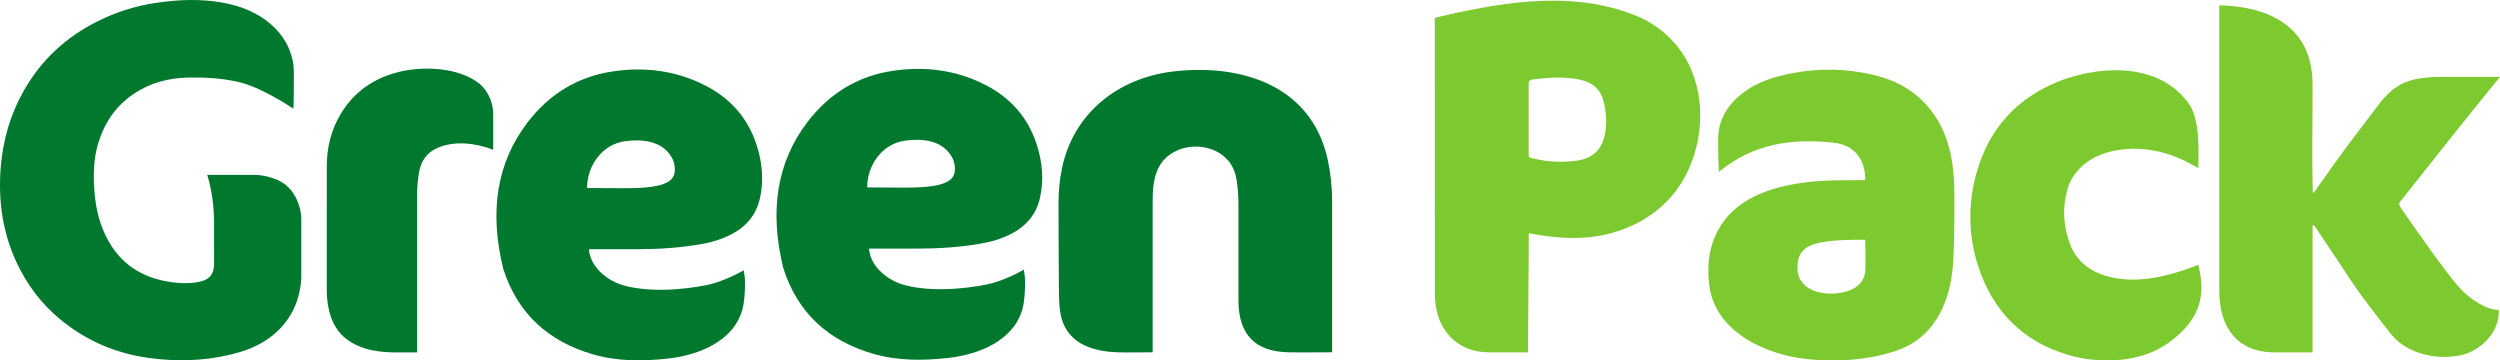 <?xml version="1.0" encoding="UTF-8"?> <svg xmlns="http://www.w3.org/2000/svg" width="430" height="62" viewBox="0 0 430 62" fill="none"> <path d="M381.721 0.912C389.558 1.078 397.675 4.092 397.761 14.355C397.779 20.595 397.635 26.851 397.788 33.09C397.847 33.108 397.91 33.116 397.982 33.134C403.83 24.836 403.604 25.292 409.47 17.545C412.628 13.671 415.336 13.216 421.201 13.216H430C425.19 19.099 418.268 27.798 412.913 34.578C412.646 34.923 412.57 35.215 412.84 35.605C413.531 36.593 420.299 46.488 423.056 49.516C424.847 51.483 427.712 53.317 429.774 53.317C430.004 56.919 426.941 60.12 423.687 60.986C419.532 62.086 414.05 60.986 411.27 57.477C408.342 53.773 405.504 50.127 402.986 46.178C401.533 43.893 399.661 41.239 398.19 38.963C398.081 38.794 397.964 38.735 397.761 38.735V60.611C395.708 60.611 392.098 60.611 391.282 60.611C384.654 60.611 381.721 56.121 381.721 50.128C381.721 50.128 381.721 14.146 381.721 0.912V0.912Z" fill="#7CCA2F"></path> <path d="M262.828 60.608C260.572 60.602 258.348 60.612 256.071 60.602C251.275 60.576 247.803 57.6 246.988 52.819C246.874 52.128 246.795 51.411 246.795 50.711C246.786 34.831 246.786 18.951 246.786 3.071C247.558 2.885 248.312 2.699 249.066 2.531C259.193 0.265 271.626 -1.823 282.664 3.257C286.951 5.506 289.958 8.889 291.475 13.555C293.557 19.962 292.196 27.771 288.095 33.038C283.994 38.311 277.38 40.913 270.836 40.935C268.172 40.945 265.084 40.557 262.945 40.102C262.945 46.849 262.828 53.79 262.828 60.608ZM262.928 20.427V26.262C262.928 27.077 262.945 27.077 263.717 27.263C266.189 27.847 268.697 27.98 271.195 27.635C273.554 27.307 275.343 26.112 275.983 23.384C276.404 21.578 276.298 19.763 275.939 17.948C275.5 15.734 274.361 14.219 271.538 13.661C269.056 13.175 266.54 13.316 264.041 13.617C262.884 13.759 262.928 13.865 262.928 14.937C262.937 16.77 262.928 18.594 262.928 20.427V20.427Z" fill="#7CCA2F"></path> <path d="M320.808 30.988C320.911 27.57 319.003 24.942 315.465 24.554C308.04 23.74 301.482 24.745 295.651 29.575C295.52 26.887 295.52 25.747 295.528 23.527C295.642 20.924 296.738 18.763 298.606 16.983C300.658 15.026 303.13 13.857 305.822 13.149C311.231 11.714 316.683 11.599 322.13 12.856C326.452 13.857 330.116 15.991 332.697 19.755C335.499 23.844 336.135 28.632 336.158 33.489C336.176 37.12 336.14 40.75 335.991 44.372C335.706 51.154 333.22 57.817 326.398 60.24C321.584 61.952 315.691 62.323 310.655 61.748C303.668 60.954 295.046 57.136 293.994 49.101C293.565 45.771 293.906 42.556 295.52 39.564C298.407 34.222 304.394 32.227 309.979 31.444C313.439 30.95 317.324 30.988 320.808 30.988V30.988ZM320.808 41.241C317.875 41.241 314.491 41.241 311.95 42.008C309.881 42.742 309.074 44.062 309.162 46.276C309.307 50.137 313.863 50.96 316.914 50.305C319.273 49.8 320.438 48.673 320.808 46.938C320.934 44.991 320.808 41.241 320.808 41.241Z" fill="#7CCA2F"></path> <path d="M378.111 28.937C373.644 26.23 368.907 24.94 363.7 25.917C360.022 26.615 356.611 28.88 355.565 32.674C354.712 35.755 354.897 38.828 355.975 41.803C357.157 45.08 359.684 46.851 362.946 47.648C368.031 48.884 373.36 47.369 378.111 45.571C379.239 50.128 379.014 54.657 372.922 59.014C368.009 62.528 360.889 62.553 355.777 61.064C348.052 58.815 342.764 53.59 340.246 45.788C338.527 40.457 338.459 35.038 339.984 29.663C342.114 22.145 346.838 16.92 354.048 14.016C357.988 12.432 362.996 11.65 367.12 12.325C370.802 12.927 373.942 14.521 376.275 17.532C378.563 20.487 378.111 26.431 378.111 28.937V28.937Z" fill="#7CCA2F"></path> <path d="M50.456 18.698C50.079 18.423 44.678 14.828 40.767 14.04C38.014 13.446 35.209 13.287 32.403 13.34C29.027 13.402 25.871 14.225 23.039 16.12C19.936 18.193 17.954 21.115 16.884 24.674C16.13 27.189 16.043 29.784 16.201 32.387C16.367 35.088 16.875 37.7 18.007 40.18C20.084 44.714 23.565 47.423 28.422 48.353C30.067 48.67 31.985 48.837 33.657 48.583C36.129 48.22 36.848 47.246 36.831 44.98C36.804 42.704 36.84 40.437 36.822 38.161C36.794 35.45 36.441 32.669 35.645 30.076H43.767C45.029 30.085 46.247 30.369 47.431 30.829C49.623 31.688 50.877 33.397 51.517 35.593C51.719 36.293 51.824 37.097 51.824 37.824V47.849C51.613 51.612 50.096 54.986 47.159 57.465C45.362 58.988 43.275 59.98 41.039 60.617C35.901 62.079 30.676 62.291 25.407 61.538C19.751 60.732 14.692 58.528 10.274 54.862C7.091 52.214 4.645 48.964 2.882 45.201C0.445 40.012 -0.327 34.53 0.12 28.828C0.497 24.081 1.795 19.618 4.153 15.492C7.134 10.276 11.352 6.406 16.665 3.723C19.909 2.085 23.32 1.005 26.906 0.482C30.685 -0.067 34.472 -0.235 38.251 0.447C41.337 1.005 44.222 2.094 46.633 4.211C48.544 5.884 49.842 7.947 50.35 10.462C50.482 11.091 50.535 11.746 50.544 12.393C50.57 14.225 50.508 18.281 50.456 18.698V18.698Z" fill="#00782E"></path> <path d="M101.295 42.857C101.506 45.813 104.213 48.062 106.792 48.949C111.221 50.355 117.431 49.903 121.812 48.976C123.653 48.586 126.285 47.447 127.916 46.482C127.916 46.482 128.142 47.621 128.142 48.532C128.142 50.13 128.05 51.889 127.712 53.156C126.227 58.717 120.147 61.077 114.999 61.656C110.615 62.152 106.231 62.188 101.961 60.939C94.342 58.716 89.029 53.979 86.557 46.231C84.149 36.456 85.404 28.04 90.704 21.1C94.413 16.247 99.261 13.219 105.293 12.298C110.896 11.448 116.306 12.121 121.391 14.751C125.634 16.938 128.624 20.294 130.123 24.899C131.097 27.883 131.403 30.947 130.719 34.055C130.097 36.889 128.431 38.907 125.906 40.245C124.126 41.183 122.224 41.733 120.251 42.051C116.814 42.618 113.407 42.857 109.861 42.857C106.935 42.857 101.295 42.857 101.295 42.857V42.857ZM100.979 32.337C100.979 32.337 106.484 32.355 107.134 32.373C109.553 32.373 113.026 32.337 114.797 31.337C115.613 30.903 116.043 30.238 116.069 29.282C116.095 28.326 115.841 27.485 115.306 26.705C113.564 24.156 110.246 23.901 107.45 24.297C103.588 24.847 100.979 28.469 100.979 32.337V32.337Z" fill="#00782E"></path> <path d="M149.469 42.754C149.68 45.71 152.386 47.96 154.966 48.847C159.395 50.253 165.605 49.8 169.985 48.873C171.827 48.483 174.459 47.344 176.09 46.379C176.09 46.379 176.315 47.518 176.315 48.43C176.315 50.027 176.225 51.786 175.886 53.053C174.401 58.614 168.321 60.974 163.173 61.554C158.789 62.05 154.405 62.085 150.135 60.837C142.516 58.614 137.203 53.877 134.73 46.128C132.323 36.354 133.577 27.937 138.878 20.997C142.586 16.145 147.435 13.116 153.467 12.195C159.07 11.346 164.479 12.018 169.565 14.649C173.808 16.836 176.798 20.192 178.297 24.796C179.271 27.781 179.577 30.845 178.893 33.952C178.271 36.786 176.605 38.805 174.08 40.142C172.3 41.081 170.398 41.63 168.425 41.948C164.988 42.516 161.581 42.754 158.035 42.754C155.109 42.754 149.469 42.754 149.469 42.754V42.754ZM149.154 32.234C149.154 32.234 154.658 32.252 155.308 32.27C157.727 32.27 161.2 32.234 162.971 31.234C163.787 30.8 164.216 30.136 164.243 29.18C164.269 28.223 164.014 27.382 163.48 26.603C161.738 24.053 158.42 23.799 155.624 24.194C151.762 24.744 149.154 28.367 149.154 32.234V32.234Z" fill="#00782E"></path> <path d="M229.127 60.594C226.847 60.594 223.937 60.638 221.657 60.594C215.963 60.488 213.012 57.646 213.012 51.615C213.003 45.921 213.012 40.794 213.012 35.1C213.012 33.585 212.88 31.531 212.504 30.061C210.897 23.882 201.368 23.581 199.036 29.353C198.287 31.196 198.256 33.142 198.256 35.1V59.531V60.594C196.441 60.594 193.968 60.656 192.154 60.594C190.338 60.532 188.55 60.257 186.858 59.54C184.078 58.362 182.628 56.133 182.298 53.235C182.176 52.155 182.132 51.057 182.132 49.968C182.114 44.982 182.062 40.085 182.062 35.1C182.062 33.09 182.228 31.009 182.64 29.025C184.639 19.363 192.388 13.409 201.772 12.298C213.28 10.925 225.603 14.561 228.382 27.529C228.89 29.902 229.136 32.302 229.127 34.728V60.594Z" fill="#00782E"></path> <path d="M84.827 25.748C81.738 24.584 78.143 24.153 75.181 25.466C73.384 26.263 72.376 27.751 72.069 29.672C71.885 30.832 71.742 32.098 71.742 33.267V60.609C69.296 60.592 66.484 60.763 64.055 60.258C62.46 59.93 60.986 59.346 59.663 58.372C57.997 57.141 57.102 55.432 56.611 53.457C56.313 52.244 56.2 51.013 56.2 49.773C56.2 42.689 56.191 35.614 56.208 28.53C56.217 25.306 56.971 22.27 58.655 19.515C60.96 15.726 64.345 13.423 68.588 12.378C72.841 11.332 78.978 11.559 82.538 14.45C84.09 15.841 84.827 17.773 84.827 19.596V25.748Z" fill="#00782E"></path> </svg> 